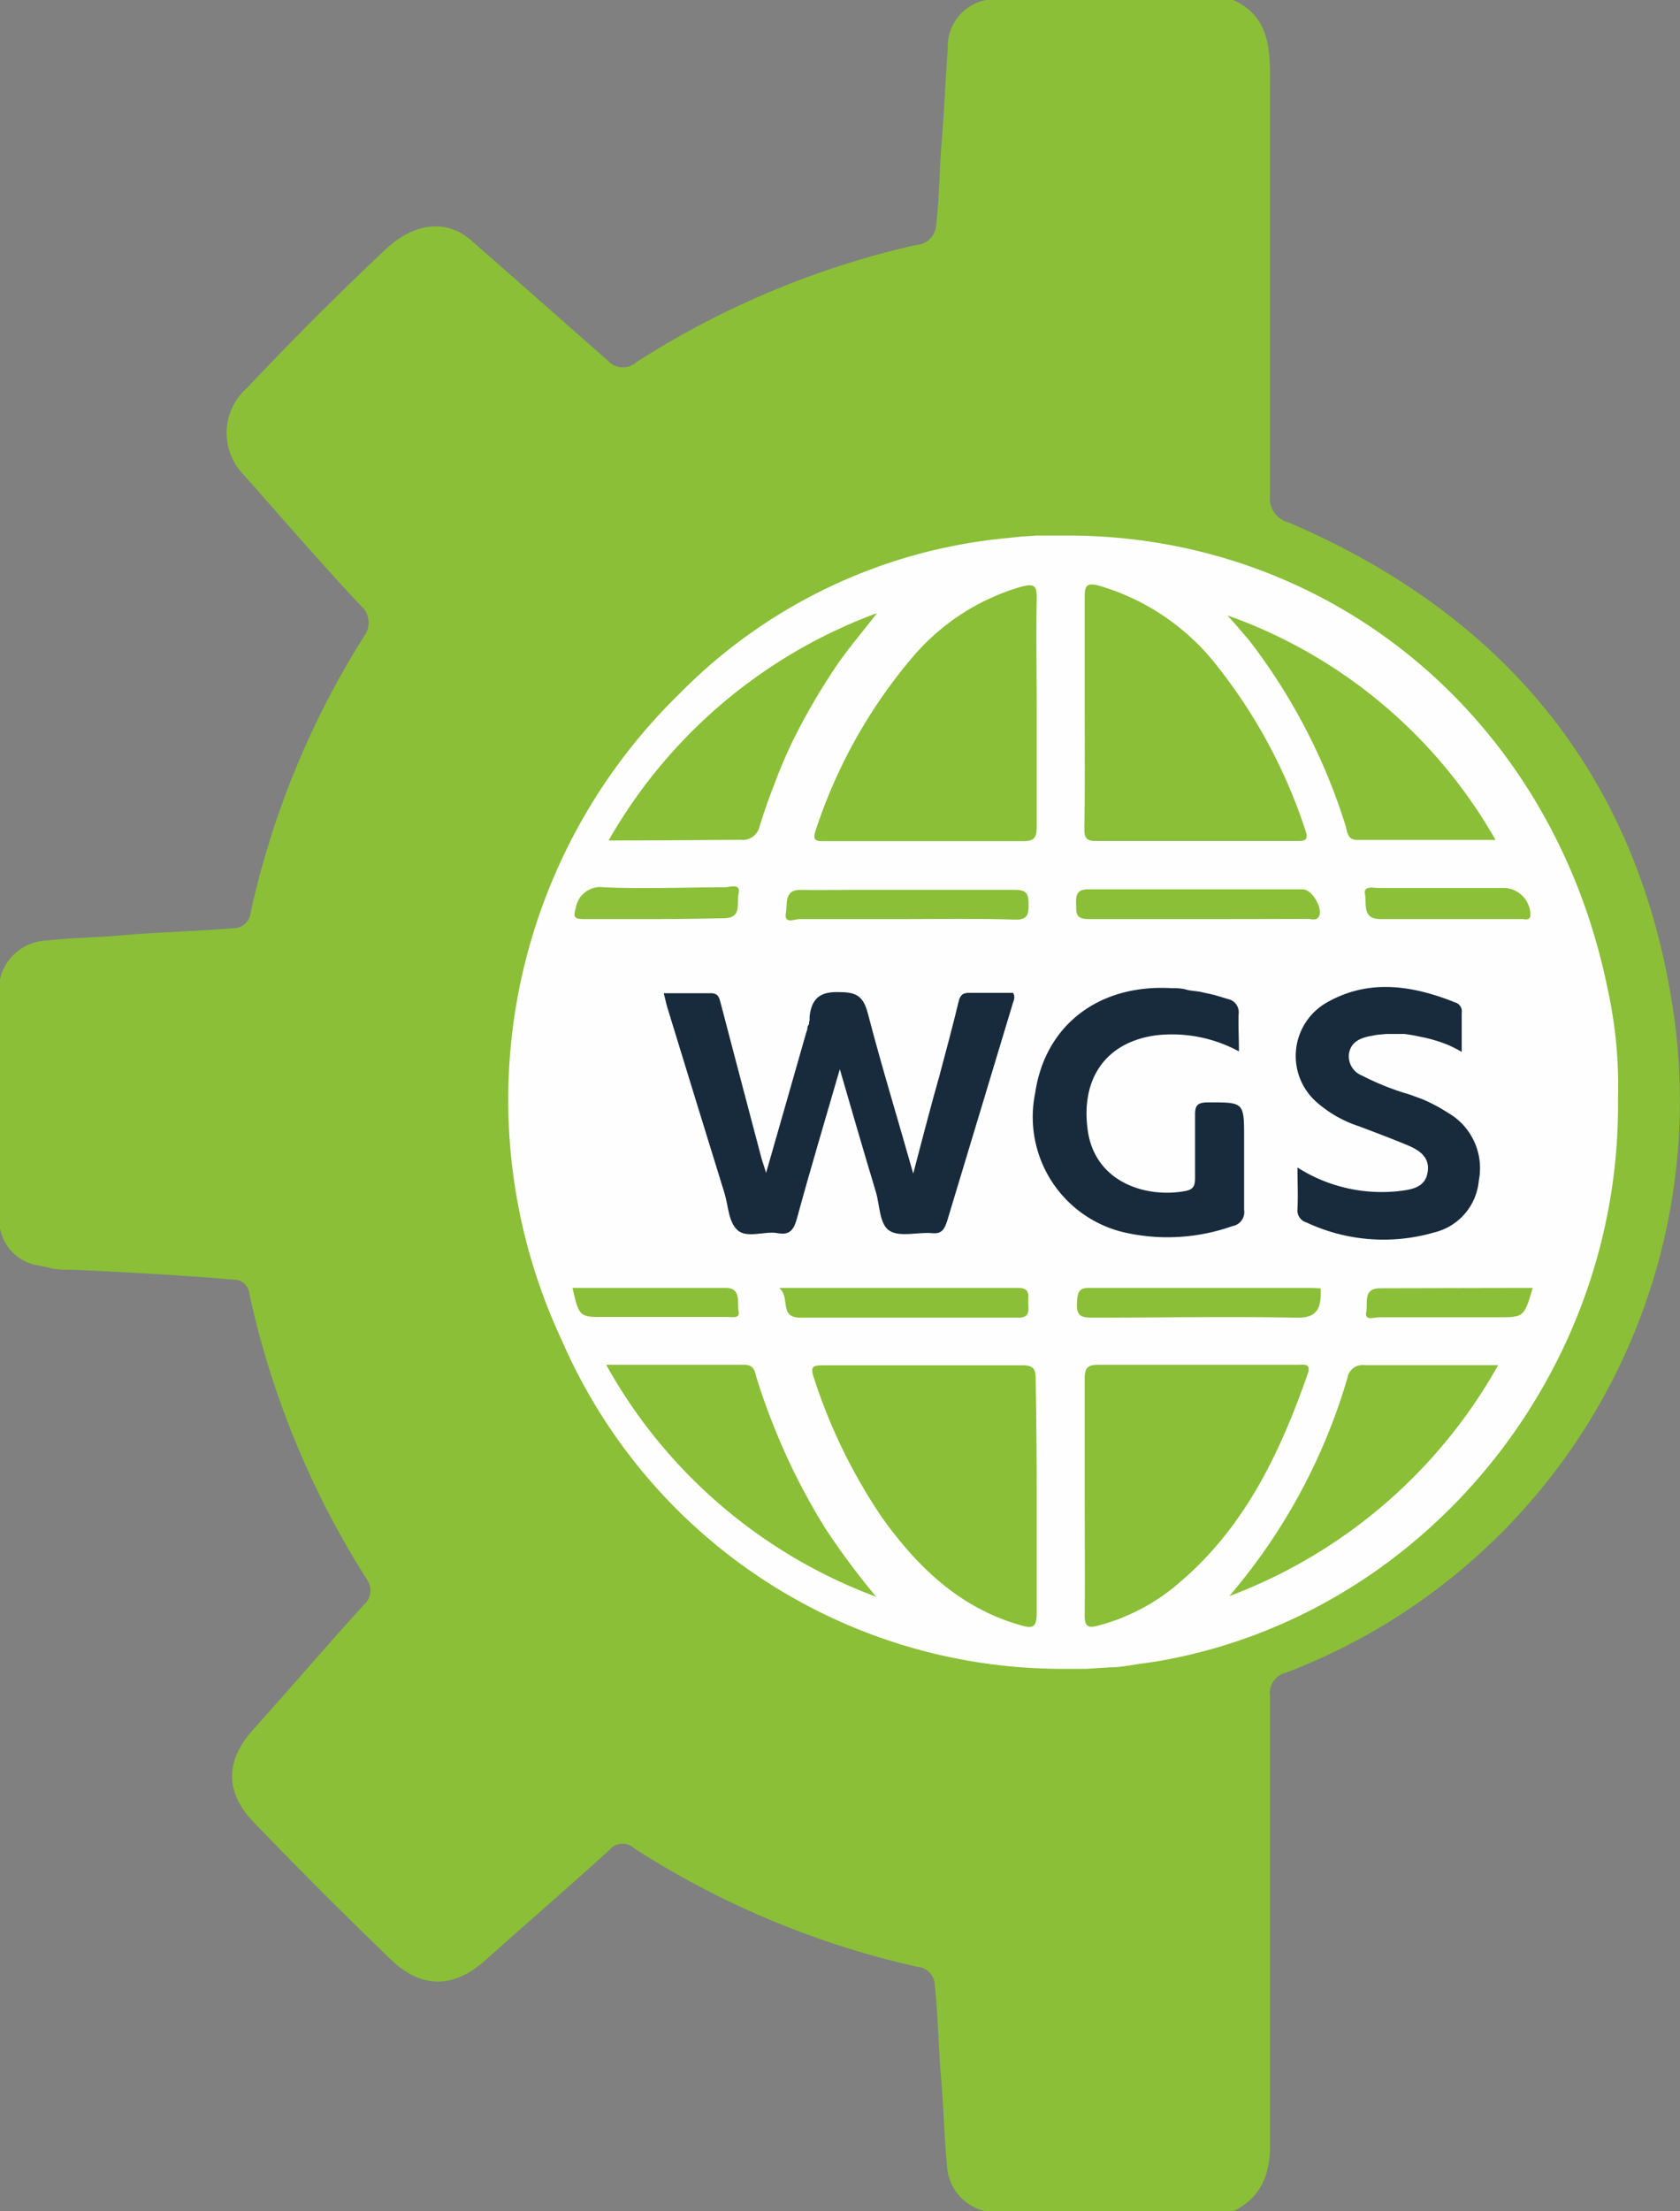 <svg id="图层_1" data-name="图层 1" xmlns="http://www.w3.org/2000/svg" viewBox="0 0 97.28 128"><rect x="0" y="0" width="97.28" height="128" fill="#808080" stroke="none"/><defs><style>.cls-1{fill:#8abf37;}.cls-2{fill:#fefefe;}.cls-3{fill:#182b3d;}.cls-4{fill:#8bbf37;}.cls-5{fill:#8cc039;}</style></defs><title>WGS</title><path id="Layer" class="cls-1" d="M74.87,0C77.07,1,77,3,77,5c0,7.89,0,15.76,0,23.66a1.45,1.45,0,0,0,1.1,1.59C90.64,35.63,98.35,45,100.35,58.52a35.42,35.42,0,0,1-22.42,38.3A1.21,1.21,0,0,0,77,98.16c0,8.09,0,16.16,0,24.25,0,.49,0,1,0,1.47.06,1.76-.39,3.28-2.14,4.12H60.56a2.85,2.85,0,0,1-2.27-2.71c-.16-1.73-.2-3.45-.35-5.18s-.16-3.45-.35-5.18a1.09,1.09,0,0,0-1-1.08A50.76,50.76,0,0,1,40.2,107a1,1,0,0,0-1.47.1c-2.37,2.16-4.79,4.24-7.18,6.38-1.8,1.61-3.65,1.65-5.4,0-2.71-2.61-5.37-5.27-8-8-1.69-1.77-1.65-3.57,0-5.4,2.14-2.38,4.22-4.81,6.38-7.19a1.1,1.1,0,0,0,.16-1.49,50.93,50.93,0,0,1-6.79-16.51.9.9,0,0,0-.92-.82c-3.08-.26-6.18-.43-9.28-.57l-.56,0-.56-.05L6,73.31l-.55-.1a2.7,2.7,0,0,1-2-2.16V56.72a2.89,2.89,0,0,1,2.71-2.28c1.53-.17,3.06-.17,4.59-.32,2-.17,4.1-.21,6.16-.39a1,1,0,0,0,1.06-.9,50.18,50.18,0,0,1,6.57-16,1.3,1.3,0,0,0-.22-1.8C22,32.55,19.8,30,17.54,27.45a3.46,3.46,0,0,1,.23-5c2.57-2.73,5.24-5.4,8-8,1.73-1.63,3.63-1.75,5-.51l2,1.75,5.88,5.18a1.17,1.17,0,0,0,1.65.1,50.67,50.67,0,0,1,16.2-6.79A1.22,1.22,0,0,0,57.67,13c.18-1.53.18-3.06.3-4.59.16-1.85.23-3.71.37-5.58A2.75,2.75,0,0,1,60.56,0Z" transform="translate(-3.46)"/><path id="Layer-2" data-name="Layer" class="cls-2" d="M97.59,63.57c.18,15.93-11.1,30.22-26.93,33a32.21,32.21,0,0,1-35.1-18.78,33.36,33.36,0,0,1,6.93-37.92,31,31,0,0,1,19.2-9.15c17.4-1.83,32,9.74,35.31,26.42A27.88,27.88,0,0,1,97.59,63.57Z" transform="translate(-3.46)"/><path id="Layer-3" data-name="Layer" class="cls-1" d="M60.94,97.28A32.06,32.06,0,0,1,49.57,93.6a33.08,33.08,0,0,1-4.52-3,32.38,32.38,0,0,1-4-3.67,32.71,32.71,0,0,1-3.34-4.27,33.33,33.33,0,0,1-2.6-4.77,33.81,33.81,0,0,1,7-38.43,31.56,31.56,0,0,1,19.48-9.28A32.42,32.42,0,0,1,84.88,36.6,33.92,33.92,0,0,1,97.42,57,27,27,0,0,1,98,63.57a34,34,0,0,1-4.29,16.87,33.81,33.81,0,0,1-3.27,4.84A32.65,32.65,0,0,1,76.36,95.48,32.17,32.17,0,0,1,70.72,97c-.48.09-1,.16-1.44.22s-1,.12-1.44.16-1,.08-1.45.1-1,0-1.45,0A32.43,32.43,0,0,1,60.94,97.28ZM64.38,31l-.89,0-.88.06-.88.09a30.61,30.61,0,0,0-18.92,9A32.81,32.81,0,0,0,36,77.6a31.57,31.57,0,0,0,28.93,19l1.43,0,1.42-.09c.48,0,.95-.09,1.42-.16s.94-.13,1.41-.21c15.31-2.68,26.72-16.66,26.54-32.52v0a26.13,26.13,0,0,0-.59-6.33C93.38,41.56,80.52,31,65.27,31Z" transform="translate(-3.46)"/><path id="Layer-4" data-name="Layer" class="cls-3" d="M52.09,61.89c-.87,3-1.71,5.8-2.48,8.63-.17.62-.39,1-1.12.86s-1.78.32-2.32-.17-.53-1.4-.76-2.15q-1.67-5.39-3.32-10.78c-.07-.24-.11-.48-.2-.79.95,0,1.84,0,2.72,0,.5,0,.5.32.6.65.78,3,1.58,6,2.35,8.93.06.2.13.41.26.82.81-2.81,1.56-5.45,2.31-8.07l.08-.25c0-.08,0-.16.07-.25s0-.16.06-.25l0-.25c.13-1.07.65-1.44,1.76-1.39.95,0,1.35.24,1.61,1.22.78,3,1.7,6,2.63,9.28.53-2,1-3.85,1.52-5.67.37-1.4.76-2.83,1.1-4.25.09-.43.28-.56.68-.54.83,0,1.67,0,2.48,0,.17.28,0,.5-.05.73L58.3,70.69c-.15.45-.3.75-.87.69-.83-.07-1.84.24-2.45-.13s-.57-1.5-.81-2.28C53.48,66.68,52.81,64.38,52.09,61.89Z" transform="translate(-3.46)"/><path id="Layer-5" data-name="Layer" class="cls-1" d="M63.49,86.64c0,2.25,0,4.49,0,6.74,0,.84-.24.9-.95.69-3.49-1-5.93-3.33-8-6.22a31.76,31.76,0,0,1-3.95-8.09c-.21-.62-.1-.73.52-.73q5.78,0,11.56,0c.63,0,.76.21.76.81C63.47,82.09,63.49,84.35,63.49,86.64Z" transform="translate(-3.46)"/><path id="Layer-6" data-name="Layer" class="cls-1" d="M66.27,86.62c0-2.28,0-4.55,0-6.83,0-.62.19-.79.78-.79q5.78,0,11.56,0c.37,0,.8-.1.56.56-1.6,4.57-3.65,8.86-7.43,12.06a11.47,11.47,0,0,1-1.06.82,11.61,11.61,0,0,1-1.15.69,12.6,12.6,0,0,1-1.22.56,11.81,11.81,0,0,1-1.28.41c-.56.15-.76.06-.76-.58C66.29,91.22,66.27,88.92,66.27,86.62Z" transform="translate(-3.46)"/><path id="Layer-7" data-name="Layer" class="cls-1" d="M66.27,41.2c0-2.21,0-4.42,0-6.63,0-.65.09-.86.82-.67A13.41,13.41,0,0,1,74,38.63a30.59,30.59,0,0,1,5.06,9.47c.16.49,0,.58-.43.58-3.91,0-7.84,0-11.75,0-.59,0-.63-.28-.63-.75C66.29,45.67,66.27,43.45,66.27,41.2Z" transform="translate(-3.46)"/><path id="Layer-8" data-name="Layer" class="cls-1" d="M63.49,41.24c0,2.21,0,4.44,0,6.65,0,.62-.17.8-.78.8-3.84,0-7.66,0-11.49,0-.5,0-.74,0-.52-.65a29.84,29.84,0,0,1,5.6-10,13,13,0,0,1,6.3-4.08c.69-.18.91-.11.89.67C63.45,36.8,63.49,39,63.49,41.24Z" transform="translate(-3.46)"/><path id="Layer-9" data-name="Layer" class="cls-3" d="M75.2,60.86a8.12,8.12,0,0,0-4.73-.94c-3,.37-4.5,2.56-4,5.67.52,2.94,3.47,3.76,5.63,3.35.5-.09.56-.35.56-.79,0-1.22,0-2.43,0-3.65,0-.54.17-.67.69-.69,2.15,0,2.15-.05,2.15,2.1,0,1.36,0,2.75,0,4.12a.82.82,0,0,1-.67.94,11.29,11.29,0,0,1-6.3.36,6.86,6.86,0,0,1-5.13-8.05c.57-3.93,3.68-6.33,7.91-6.08.28,0,.55,0,.83.08s.55.08.82.13l.81.18.8.24a.78.78,0,0,1,.61.88C75.16,59.4,75.2,60.07,75.2,60.86Z" transform="translate(-3.46)"/><path id="Layer-10" data-name="Layer" class="cls-3" d="M78.59,67.58a9.07,9.07,0,0,0,6,1.35c.71-.09,1.41-.24,1.54-1.09s-.47-1.25-1.12-1.53c-.93-.39-1.89-.75-2.84-1.11a7,7,0,0,1-2.48-1.41,3.56,3.56,0,0,1,.58-5.75c2.46-1.41,5-1,7.49,0a.45.45,0,0,1,.16.09.55.55,0,0,1,.12.15.44.44,0,0,1,.06.17.59.59,0,0,1,0,.18c0,.71,0,1.43,0,2.26-.25-.15-.51-.28-.78-.4A8.33,8.33,0,0,0,85.64,60a8.43,8.43,0,0,0-.86-.15l-.53,0h-.53l-.53.05-.52.1c-.54.13-1,.37-1.1,1a1.2,1.2,0,0,0,.76,1.26,15.1,15.1,0,0,0,2.74,1.09l.63.23c.21.08.41.17.61.27s.4.2.6.32l.57.35a3.7,3.7,0,0,1,1.61,3.82,3.39,3.39,0,0,1-2.59,3,10.5,10.5,0,0,1-7.39-.58.72.72,0,0,1-.52-.77C78.63,69.17,78.59,68.44,78.59,67.58Z" transform="translate(-3.46)"/><path id="Layer-11" data-name="Layer" class="cls-1" d="M38.56,79c2.78,0,5.39,0,8,0,.59,0,.61.41.72.79q.36,1.15.79,2.27c.29.75.6,1.49.93,2.22s.69,1.44,1.07,2.15.78,1.4,1.2,2.07a43.07,43.07,0,0,0,2.93,3.93A29.73,29.73,0,0,1,38.56,79Z" transform="translate(-3.46)"/><path id="Layer-12" data-name="Layer" class="cls-1" d="M74.64,92.39a34.11,34.11,0,0,0,6.84-12.62.89.89,0,0,1,1-.75c2.52,0,5,0,7.73,0A29.87,29.87,0,0,1,74.64,92.39Z" transform="translate(-3.46)"/><path id="Layer-13" data-name="Layer" class="cls-4" d="M74.53,35.62a29,29,0,0,1,15.53,13h-8c-.6,0-.58-.48-.69-.84a34.32,34.32,0,0,0-5.56-10.69C75.4,36.61,75,36.13,74.53,35.62Z" transform="translate(-3.46)"/><path id="Layer-14" data-name="Layer" class="cls-4" d="M38.7,48.65A29.71,29.71,0,0,1,54.24,35.49c-.76,1-1.63,2-2.36,3.07q-.72,1.07-1.37,2.19T49.31,43q-.56,1.17-1,2.37c-.32.8-.6,1.61-.86,2.44a1,1,0,0,1-1.11.8C43.84,48.63,41.38,48.65,38.7,48.65Z" transform="translate(-3.46)"/><path id="Layer-15" data-name="Layer" class="cls-4" d="M48.58,74.55c4.85,0,9.34,0,13.84,0,.74,0,.56.47.58.88s.11.86-.6.84c-4.22,0-8.43,0-12.65,0C48.55,76.23,49.25,75.12,48.58,74.55Z" transform="translate(-3.46)"/><path id="Layer-16" data-name="Layer" class="cls-4" d="M79.94,74.58v.11a.72.72,0,0,0,0,.1s0,.07,0,.1,0,.07,0,.1c-.05,1-.45,1.31-1.48,1.28-3.91-.07-7.82,0-11.73,0-.63,0-.95-.07-.91-.84s.17-.9.87-.88c4.19,0,8.38,0,12.57,0C79.45,74.55,79.68,74.56,79.94,74.58Z" transform="translate(-3.46)"/><path id="Layer-17" data-name="Layer" class="cls-1" d="M72.79,53.2c-2.09,0-4.19,0-6.3,0-.8,0-.7-.41-.72-.92s.09-.82.74-.8c4.14,0,8.27,0,12.4,0,.52,0,1.16,1.09.93,1.56-.15.28-.45.15-.67.15C77.05,53.2,74.92,53.2,72.79,53.2Z" transform="translate(-3.46)"/><path id="Layer-18" data-name="Layer" class="cls-1" d="M55.94,53.2c-2.06,0-4.13,0-6.19,0-.28,0-.91.32-.78-.36.09-.5-.13-1.36.87-1.33s1.78,0,2.69,0c3.24,0,6.47,0,9.71,0,.7,0,.78.26.78.86s-.09.88-.78.86C60.13,53.16,58,53.2,55.94,53.2Z" transform="translate(-3.46)"/><path id="Layer-19" data-name="Layer" class="cls-5" d="M87.47,53.2c-1.35,0-2.72,0-4.08,0-1.08,0-.78-.9-.89-1.43s.5-.37.8-.37c2.44,0,4.87,0,7.32,0a1.58,1.58,0,0,1,1.46,1.52c0,.43-.35.26-.54.28C90.19,53.2,88.82,53.2,87.47,53.2Z" transform="translate(-3.46)"/><path id="Layer-20" data-name="Layer" class="cls-5" d="M41.34,53.2c-1.35,0-2.72,0-4.08,0-.52,0-.63-.1-.46-.64a1.44,1.44,0,0,1,1.63-1.2c2.34.1,4.69,0,7,0,.28,0,.93-.26.8.35s.22,1.44-.87,1.44C44,53.18,42.69,53.2,41.34,53.2Z" transform="translate(-3.46)"/><path id="Layer-21" data-name="Layer" class="cls-4" d="M36.61,74.55c3,0,5.92,0,8.88,0,.93,0,.63.88.74,1.35s-.44.32-.7.33c-2.32,0-4.64,0-6.93,0C37,76.25,37,76.25,36.61,74.55Z" transform="translate(-3.46)"/><path id="Layer-22" data-name="Layer" class="cls-4" d="M92.21,74.55c-.5,1.7-.5,1.7-2.06,1.7-2.28,0-4.56,0-6.84,0-.26,0-.85.23-.74-.3s-.21-1.38.8-1.38Z" transform="translate(-3.46)"/></svg>